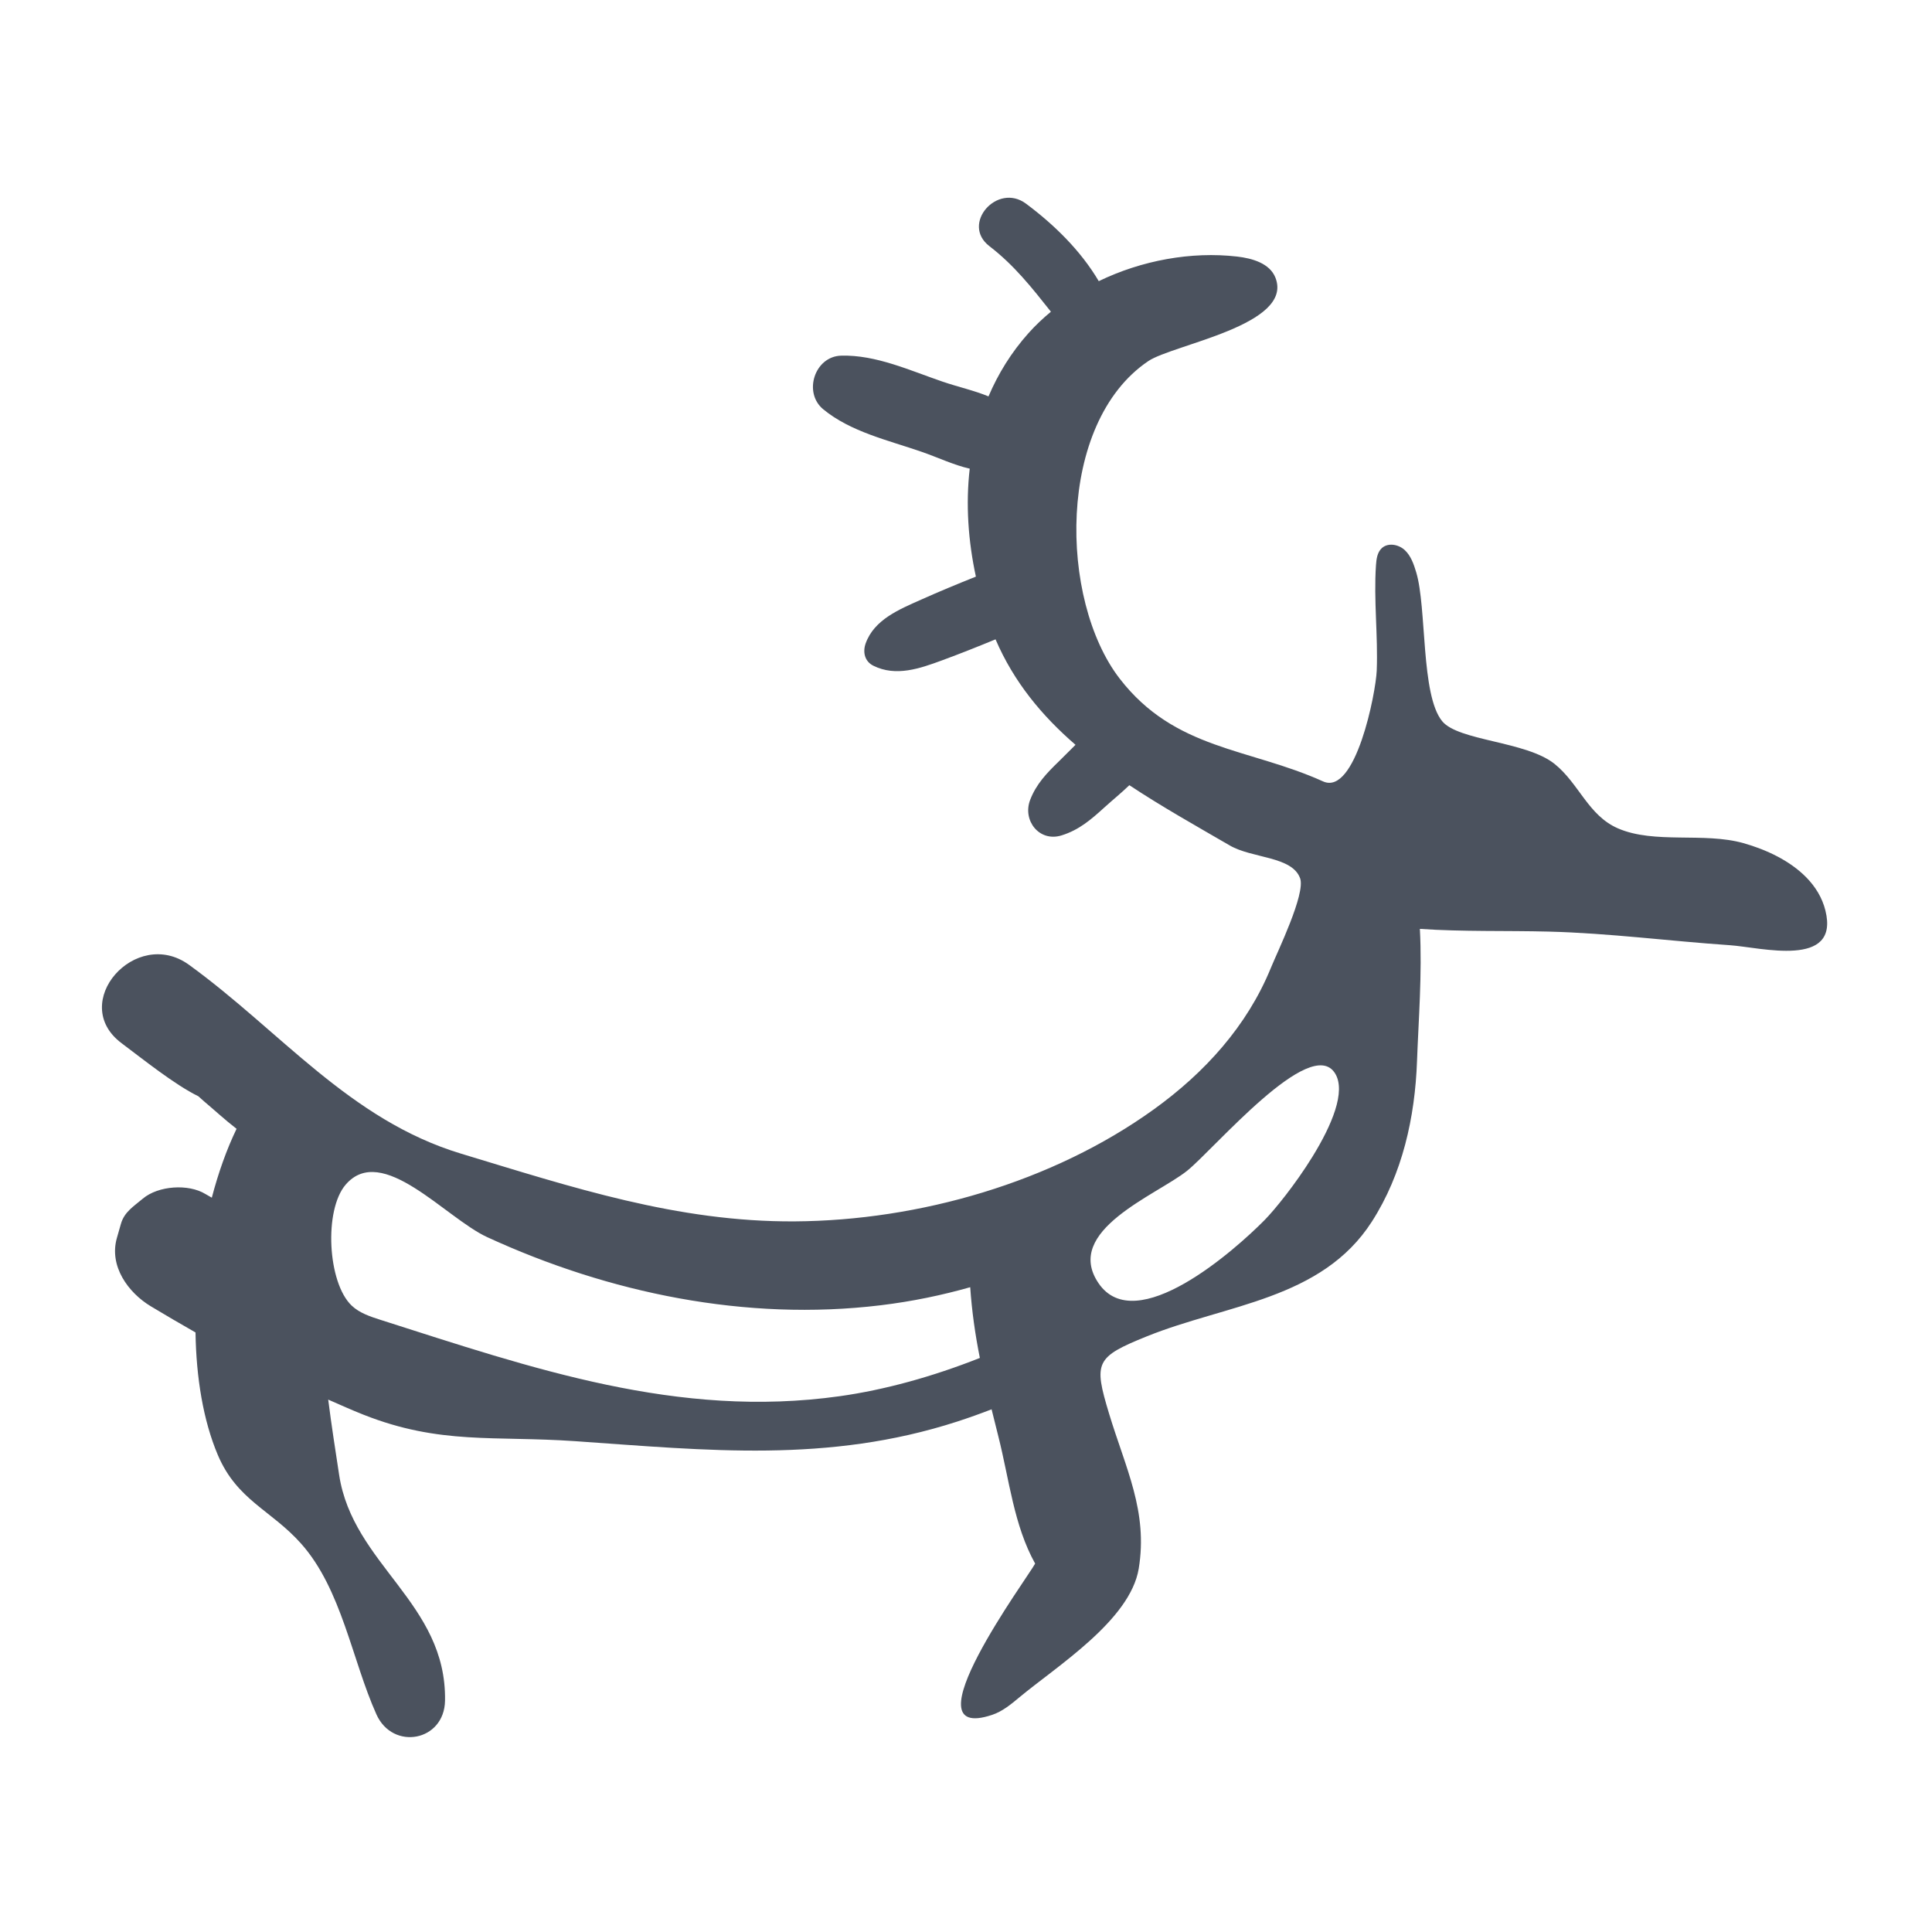 <?xml version="1.0" encoding="UTF-8"?> <!-- Creator: CorelDRAW 2021.5 --> <svg xmlns="http://www.w3.org/2000/svg" xmlns:xlink="http://www.w3.org/1999/xlink" xmlns:xodm="http://www.corel.com/coreldraw/odm/2003" xml:space="preserve" width="35mm" height="35mm" style="shape-rendering:geometricPrecision; text-rendering:geometricPrecision; image-rendering:optimizeQuality; fill-rule:evenodd; clip-rule:evenodd" viewBox="0 0 3500 3500"> <defs> <style type="text/css"> <![CDATA[ .fil0 {fill:#4B525E;fill-rule:nonzero} ]]> </style> </defs> <g id="Слой_x0020_1">  <path class="fil0" d="M2377.75 2095.3c-31.11,50.49 -69.06,96.93 -86.9,115.02 -53.62,54.39 -233.42,213.73 -300.84,114.21 -64.47,-95.15 105.26,-159.44 160.36,-203.4 48.26,-38.51 224.14,-247.5 268.24,-176.6 20.24,32.56 -6.02,94.2 -40.86,150.77zm-856.73 434.07c-293.12,41.08 -556.18,-50.44 -831.66,-138.32 -18.72,-5.98 -38.11,-12.35 -52.36,-25.9 -43.6,-41.55 -50.42,-173.1 -10.74,-219.12 65.86,-76.4 180.8,60.4 256.33,95.16 220.42,101.44 468.73,152.87 712.41,123.47 57.6,-6.94 111.48,-18.26 162.63,-32.76 2.97,43.37 9.02,85.97 17.47,128.14 -85.73,33.95 -172.52,57.91 -254.08,69.33zm1785.89 -879.86c-5.81,-23.36 -18.22,-43.32 -34.72,-60.13 -29.54,-30.14 -72.22,-50.23 -113.72,-61.94 -71.85,-20.28 -161.21,1.97 -227.38,-26.77 -54.06,-23.5 -70.49,-81.27 -114.89,-116.82 -51.49,-41.24 -174.26,-41.44 -203.63,-77.43 -38.89,-47.63 -27.61,-205.1 -46.97,-269.63 -4.4,-14.66 -9.58,-29.91 -20.82,-40.31 -11.24,-10.41 -30.42,-13.85 -41.61,-3.39 -8.09,7.58 -9.71,19.64 -10.46,30.69 -4.32,63.54 3.82,127.35 1.36,190.98 -1.57,40.42 -38.29,227.47 -97.27,200.8 -134.67,-60.8 -268.35,-56.69 -368.36,-186.14 -109.92,-142.27 -114.79,-462.73 51.73,-575.21 44.91,-30.33 264.16,-65.3 230.38,-151.21 -10.19,-25.92 -41.87,-35.07 -69.52,-38.24 -82.87,-9.49 -172.55,6.8 -250.53,44.57 -32.6,-55.27 -80.95,-102.53 -131.86,-140.41 -51.99,-38.69 -118.43,36.89 -66.23,77.02 45.21,34.76 76.93,75.27 111.43,118.74 -14.5,12.01 -28.17,24.91 -40.6,38.8 -31.24,34.94 -55.01,73.63 -72.47,114.61 -25.96,-10.72 -55.24,-17.17 -82.9,-26.61 -59,-20.1 -120.94,-48.95 -184.02,-47.18 -48.11,1.33 -69.16,66.85 -32.57,97.06 49.64,41.01 118.24,56.28 178.21,77.09 30.15,10.45 58.69,24.18 87.26,30.56 -7.45,64.6 -2.77,131.15 11.18,195.6 -33.32,13.29 -66.49,27.05 -99.15,41.65 -39.07,17.47 -85.05,35.95 -100.55,79.31 -5.52,15.48 -2.03,32.51 13.94,40.46 40.9,20.34 84.14,5.1 124.49,-9.75 32.49,-11.95 64.76,-24.81 96.85,-38.05 33.3,77.58 84.32,138.73 144.88,191.08 -10.31,10.12 -20.38,20.52 -30.6,30.44 -21.64,20.99 -40.59,40.66 -51.59,69.39 -14.23,37.18 16.45,76.82 56.87,64.29 31.9,-9.88 53.45,-28.71 77.73,-50.74 14.7,-13.33 30.65,-26.24 45.15,-40.22 58.26,38.65 120.57,73.57 182.07,109.28 40.42,23.48 112.77,19.26 127.26,59.34 10.16,28.13 -40.97,132.89 -52.92,162.21 -43.02,105.53 -120.08,190.1 -211.76,256.18 -183.65,132.4 -425.62,201.76 -650.98,203.18 -212.73,1.33 -403.74,-62.02 -604.44,-122.72 -201.92,-61.09 -327.3,-222.26 -492.8,-342.1 -96.55,-69.93 -219.39,69.29 -122.13,142.01 37.92,28.36 95.99,75.09 139.09,96.14 3.69,3.21 7.18,6.59 10.94,9.74 17.14,14.39 36.91,32.68 58.28,49.23 -18.01,37.36 -33.06,79.72 -44.85,124.76 -3.79,-2.28 -7.69,-4.28 -11.46,-6.59 -30.98,-19.03 -85.69,-15.13 -113.5,8.32 -16.78,14.16 -33.49,24.05 -39.69,45.68l-7.28 25.46c-14.65,51.08 20.49,99.19 61.32,123.82 26.84,16.19 53.92,31.94 81.09,47.45 1.23,81.56 13.93,159.45 40.36,221.83 34.86,82.24 96.62,99.77 150.88,160.68 73.59,82.61 92.24,210.83 136.48,309.38 29.68,66.08 123.05,49.03 124.3,-24.82 2.97,-177.13 -166.92,-245.79 -191.84,-409.08 -6.72,-44.05 -13.91,-90.13 -19.79,-136.33 21.26,9.29 42.35,18.85 64,27.39 138.82,54.87 237.03,37.75 383.7,47.94 239.36,16.61 457.32,40.31 691.66,-35.49 21.32,-6.92 42.08,-14.38 62.43,-22.23 4.02,16.25 8.04,32.49 12.17,48.79 19.97,78.82 28.08,161.32 66.72,230.68 -12.28,23.73 -236.35,327.02 -77.86,274.04 18.53,-6.2 33.99,-18.98 48.99,-31.49 67.39,-56.25 201.15,-139.64 216.55,-233.55 16.99,-103.53 -23.67,-181.19 -53.78,-280.75 -28.14,-93.06 -24.89,-102.2 68.54,-139.95 143.73,-58.04 316.54,-66.18 407.53,-207.75 55.54,-86.41 78.22,-189.39 81.84,-290.98 2.58,-72.23 9.53,-158.37 5.17,-239.39 77.77,5.35 156.89,2.92 233.66,4.92 109.74,2.84 218.64,17.22 328.06,24.66 55.44,3.77 199.27,42.75 172.95,-62.85z"></path> </g> </svg> 